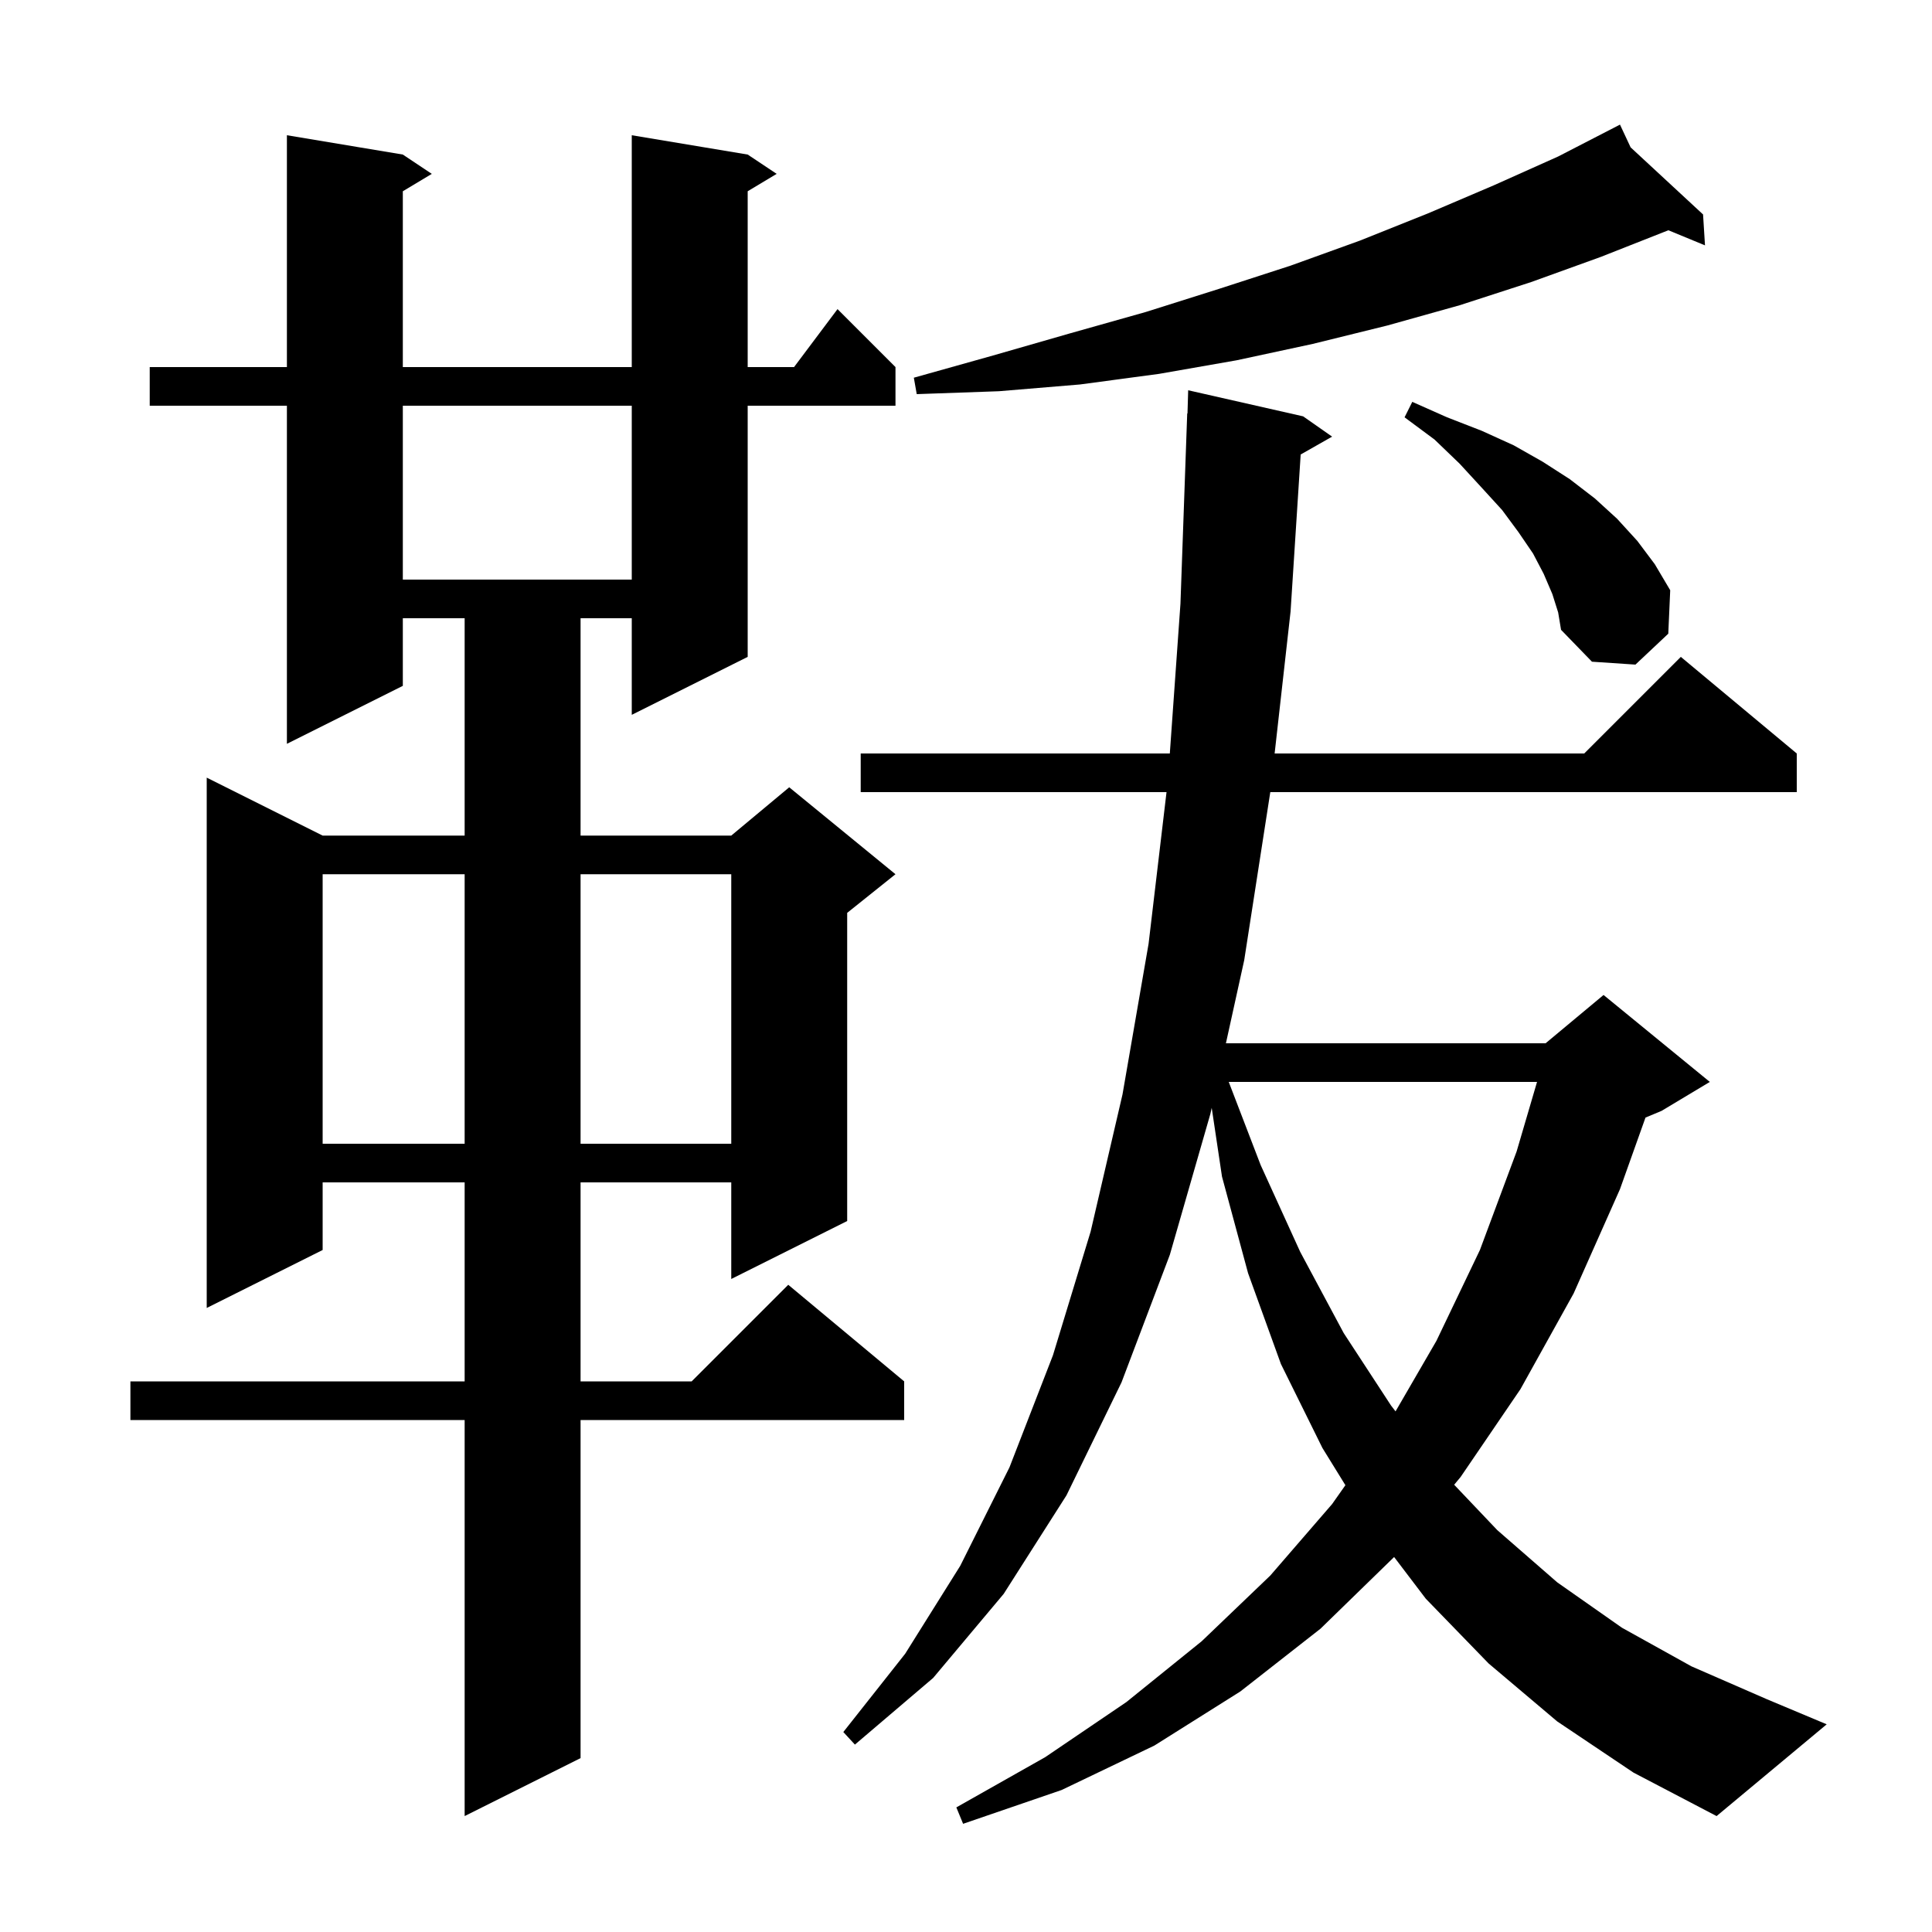 <svg xmlns="http://www.w3.org/2000/svg" xmlns:xlink="http://www.w3.org/1999/xlink" version="1.1" baseProfile="full" viewBox="0 0 200 200" width="200" height="200"><g fill="currentColor"><path d="M 161.2 178.2 L 154.1 172.2 L 147.6 165.5 L 144.317 161.18 L 144.3 161.2 L 136.7 168.6 L 128.4 175.1 L 119.5 180.7 L 109.9 185.3 L 99.7 188.8 L 99.0 187.1 L 108.2 181.9 L 116.6 176.2 L 124.4 169.9 L 131.5 163.1 L 137.9 155.7 L 139.275 153.747 L 136.9 149.9 L 132.6 141.2 L 129.2 131.8 L 126.5 121.8 L 125.436 114.683 L 125.3 115.3 L 121.1 129.9 L 116.1 143.1 L 110.4 154.8 L 103.9 165.0 L 96.6 173.7 L 88.5 180.6 L 87.3 179.3 L 93.7 171.2 L 99.4 162.1 L 104.5 151.9 L 109.0 140.3 L 112.9 127.5 L 116.2 113.3 L 118.9 97.7 L 120.758 82.0 L 89.1 82.0 L 89.1 78.0 L 121.099 78.0 L 122.2 62.5 L 122.9 42.8 L 122.929 42.801 L 123.0 40.4 L 134.9 43.1 L 137.9 45.2 L 134.646 47.05 L 133.6 63.3 L 131.949 78.0 L 164.0 78.0 L 174.0 68.0 L 186.0 78.0 L 186.0 82.0 L 131.5 82.0 L 128.8 99.4 L 126.907 108.0 L 160.0 108.0 L 166.0 103.0 L 177.0 112.0 L 172.0 115.0 L 170.341 115.691 L 167.7 123.1 L 162.9 133.9 L 157.4 143.8 L 151.2 152.9 L 150.535 153.7 L 155.0 158.4 L 161.2 163.8 L 167.9 168.5 L 175.1 172.5 L 182.9 175.9 L 189.1 178.5 L 177.7 188.0 L 169.1 183.5 Z M 77.4 16.0 L 80.4 18.0 L 77.4 19.8 L 77.4 38.0 L 82.2 38.0 L 86.7 32.0 L 92.7 38.0 L 92.7 42.0 L 77.4 42.0 L 77.4 68.0 L 65.4 74.0 L 65.4 64.0 L 60.1 64.0 L 60.1 86.5 L 75.7 86.5 L 81.7 81.5 L 92.7 90.5 L 87.7 94.5 L 87.7 126.4 L 75.7 132.4 L 75.7 122.4 L 60.1 122.4 L 60.1 143.0 L 71.6 143.0 L 81.6 133.0 L 93.6 143.0 L 93.6 147.0 L 60.1 147.0 L 60.1 182.0 L 48.1 188.0 L 48.1 147.0 L 13.5 147.0 L 13.5 143.0 L 48.1 143.0 L 48.1 122.4 L 33.4 122.4 L 33.4 129.4 L 21.4 135.4 L 21.4 80.5 L 33.4 86.5 L 48.1 86.5 L 48.1 64.0 L 41.7 64.0 L 41.7 71.0 L 29.7 77.0 L 29.7 42.0 L 15.5 42.0 L 15.5 38.0 L 29.7 38.0 L 29.7 14.0 L 41.7 16.0 L 44.7 18.0 L 41.7 19.8 L 41.7 38.0 L 65.4 38.0 L 65.4 14.0 Z M 127.199 112.0 L 130.5 120.6 L 134.6 129.6 L 139.1 138.0 L 144.0 145.5 L 144.466 146.106 L 148.7 138.8 L 153.2 129.4 L 157.0 119.2 L 159.114 112.0 Z M 33.4 90.5 L 33.4 118.4 L 48.1 118.4 L 48.1 90.5 Z M 60.1 90.5 L 60.1 118.4 L 75.7 118.4 L 75.7 90.5 Z M 160.7 61.5 L 159.8 59.4 L 158.7 57.3 L 157.2 55.1 L 155.5 52.8 L 153.4 50.5 L 151.1 48.0 L 148.5 45.5 L 145.4 43.2 L 146.2 41.6 L 149.8 43.2 L 153.4 44.6 L 156.7 46.1 L 159.7 47.8 L 162.5 49.6 L 165.1 51.6 L 167.4 53.7 L 169.5 56.0 L 171.3 58.4 L 172.9 61.1 L 172.7 65.6 L 169.3 68.8 L 164.8 68.5 L 161.6 65.2 L 161.3 63.4 Z M 41.7 42.0 L 41.7 60.0 L 65.4 60.0 L 65.4 42.0 Z M 168.801 15.254 L 176.3 22.2 L 176.5 25.4 L 172.71 23.836 L 165.7 26.6 L 158.5 29.2 L 151.1 31.6 L 143.6 33.7 L 135.9 35.6 L 128.0 37.3 L 120.0 38.7 L 111.8 39.8 L 103.4 40.5 L 94.9 40.8 L 94.6 39.1 L 102.8 36.8 L 110.8 34.5 L 118.6 32.3 L 126.2 29.9 L 133.6 27.5 L 140.8 24.9 L 147.8 22.1 L 154.6 19.2 L 161.3 16.2 L 167.7 12.9 Z "/></g></svg>
